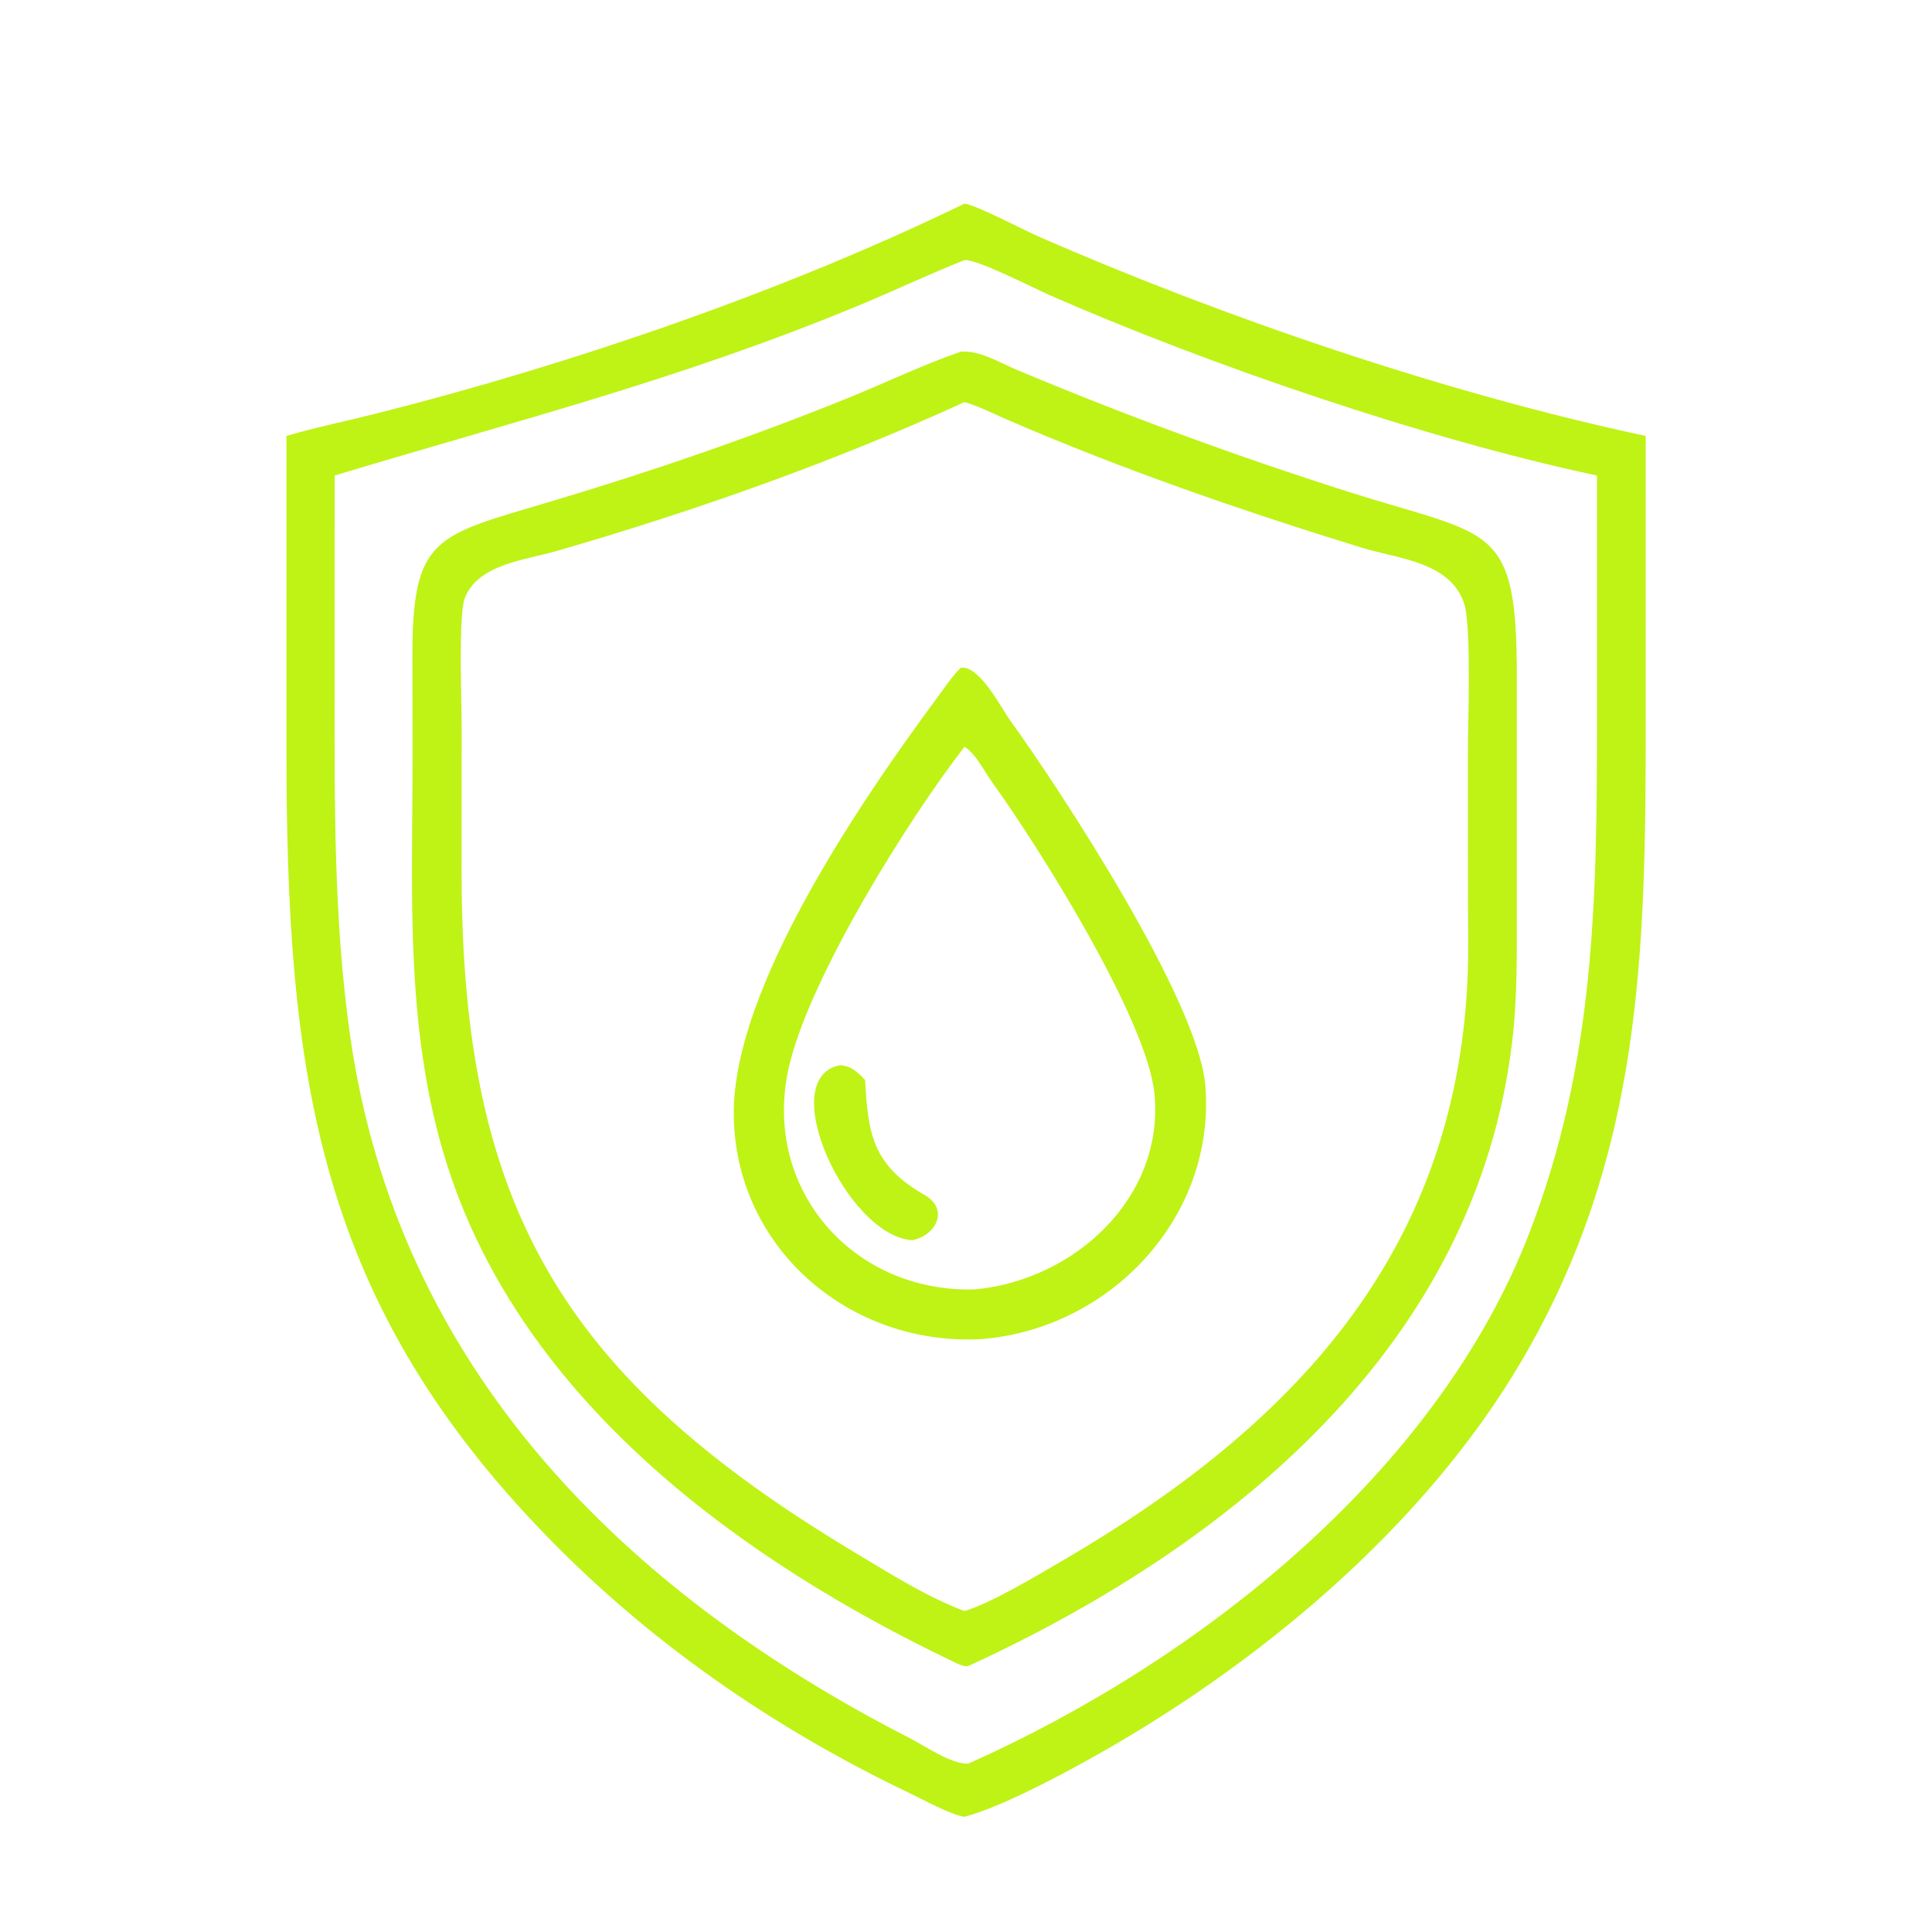 <svg width="80" height="80" viewBox="0 0 80 80" fill="none" xmlns="http://www.w3.org/2000/svg">
<g id="---------2d--------------------------------------- 1">
<path id="Vector" d="M11.862 18.051C13.112 17.685 14.396 17.424 15.659 17.105C23.705 15.068 32.533 12.038 39.939 8.43C40.431 8.494 42.38 9.52 42.971 9.779C50.598 13.122 59.905 16.299 68.144 18.051L68.145 29.953C68.144 39.454 67.994 47.814 63.043 56.289C58.969 63.263 51.988 69.046 44.98 72.913C43.65 73.647 41.38 74.85 39.939 75.227C39.481 75.199 38.148 74.481 37.651 74.243C32.303 71.689 27.343 68.319 23.145 64.121C13.053 54.027 11.852 44.514 11.861 30.796L11.862 18.051ZM39.939 10.77C38.485 11.344 37.066 12.022 35.621 12.622C28.164 15.72 21.383 17.416 13.855 19.691L13.854 28.2C13.854 33.079 13.807 38.073 14.501 42.911C16.468 56.641 25.805 65.899 37.68 71.978C38.318 72.304 39.377 73.053 40.094 73.03C49.607 68.788 59.508 60.999 63.341 51.019C66.049 43.968 66.128 37.235 66.128 29.742L66.128 19.691C59.003 18.176 50.02 15.094 43.473 12.226C42.847 11.952 40.472 10.728 39.939 10.77Z" fill="#BEF315"/>
<path id="Vector_2" d="M40.093 68.988C39.88 69.023 39.662 68.895 39.472 68.805C30.774 64.65 21.964 58.227 18.705 48.808C16.712 43.048 17.087 37.118 17.084 31.113L17.077 27.32C17.059 22.206 17.974 22.206 22.793 20.77C26.977 19.524 31.127 18.098 35.173 16.456C36.7 15.836 38.224 15.102 39.779 14.563C40.562 14.494 41.411 15.025 42.112 15.318C46.627 17.212 51.194 18.889 55.863 20.373C61.793 22.257 62.81 21.615 62.809 28.047L62.808 37.91C62.809 39.642 62.824 41.346 62.623 43.069C61.15 55.708 50.969 63.985 40.093 68.988ZM39.938 16.65C34.501 19.135 28.757 21.168 23.007 22.827C21.744 23.191 19.799 23.362 19.249 24.757C18.973 25.456 19.116 29.07 19.116 30.037L19.114 36.118C19.114 49.956 23.262 57.022 35.442 64.314C36.87 65.168 38.377 66.128 39.938 66.71C41.027 66.391 42.934 65.242 43.963 64.643C53.498 59.094 60.234 51.972 60.767 40.578C60.821 39.416 60.786 38.242 60.786 37.078L60.784 31.128C60.785 29.944 60.929 25.98 60.641 25.04C60.092 23.253 57.902 23.146 56.38 22.677C51.39 21.137 46.431 19.427 41.638 17.348C41.082 17.107 40.522 16.815 39.938 16.65Z" fill="#BEF315"/>
<path id="Vector_3" d="M40.66 55.446C35.192 55.765 30.394 51.661 30.384 46.095C30.375 40.903 35.574 33.26 38.816 28.877C39.121 28.464 39.418 28.015 39.779 27.652C40.555 27.531 41.439 29.29 41.84 29.846C43.863 32.652 49.614 41.395 49.908 44.94C50.359 50.377 45.985 55.018 40.66 55.446ZM39.938 30.921C37.568 33.986 33.644 40.3 32.713 43.991C31.426 49.092 35.24 53.541 40.361 53.392C44.484 53.014 48.212 49.598 47.806 45.308C47.509 42.174 42.884 34.879 41.106 32.426C40.785 31.984 40.404 31.203 39.938 30.921Z" fill="#BEF315"/>
<path id="Vector_4" d="M37.772 51.354C35.061 51.177 32.058 44.629 34.785 44.108C35.261 44.141 35.512 44.397 35.823 44.724C35.939 46.952 36.139 48.254 38.283 49.481C39.334 50.083 38.737 51.177 37.772 51.354Z" fill="#BEF315"/>
</g>
</svg>
